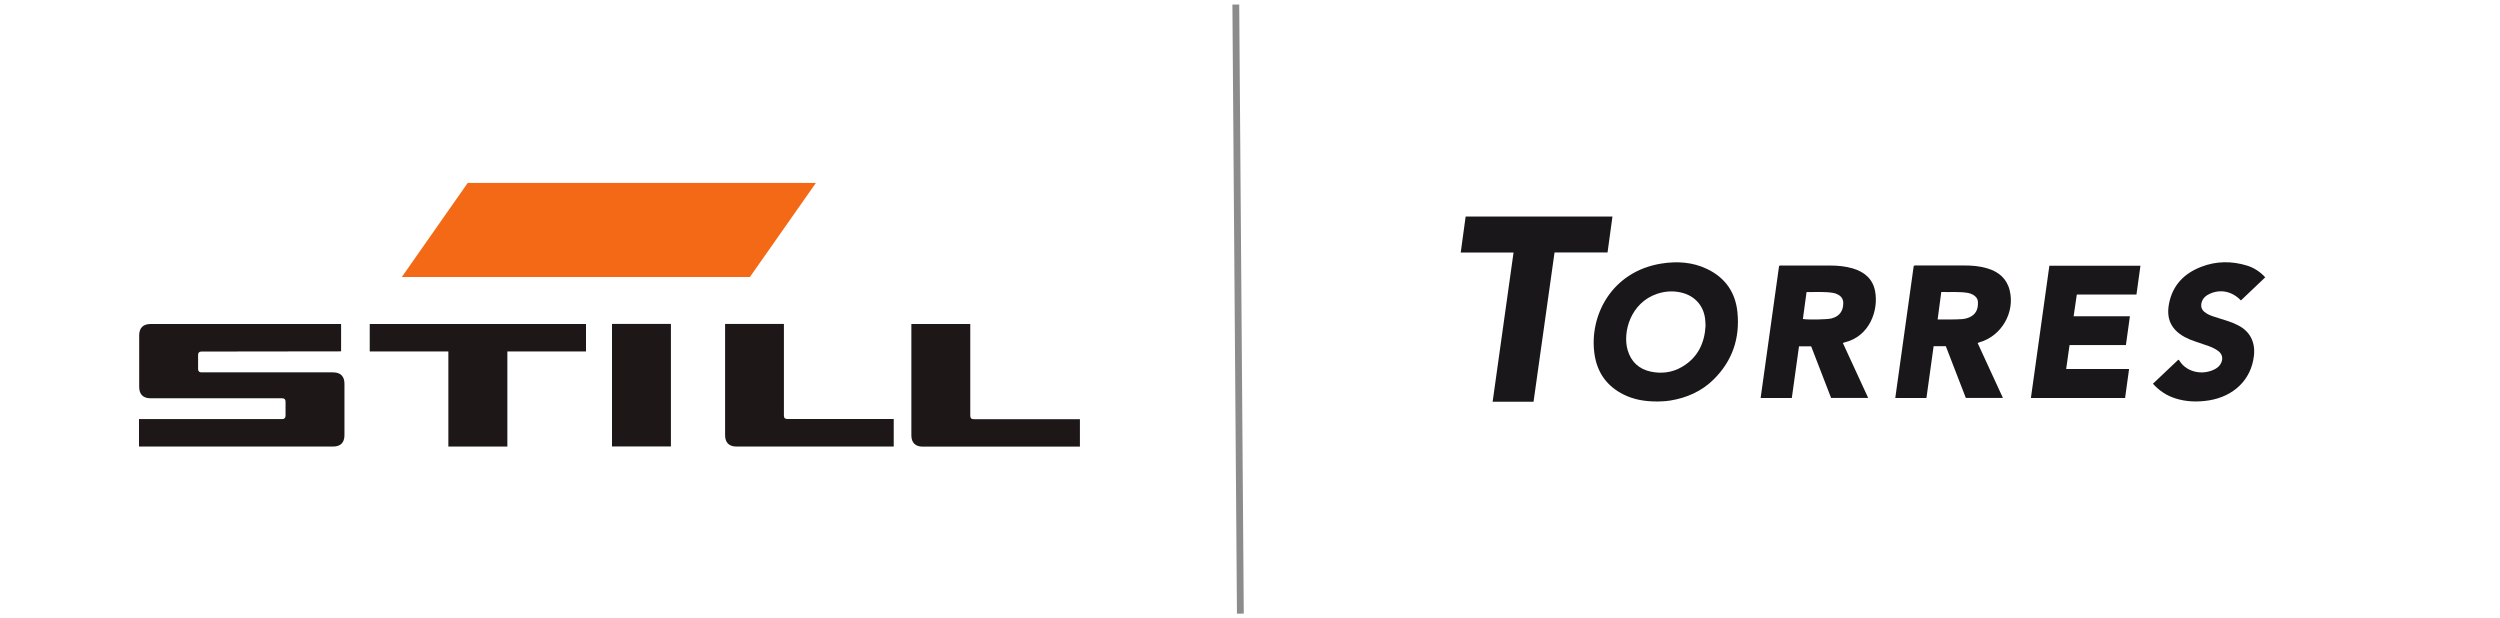 <?xml version="1.0" encoding="UTF-8"?><svg id="final" xmlns="http://www.w3.org/2000/svg" viewBox="0 0 275 68"><defs><style>.cls-1{fill:#f46915;}.cls-2{fill:#1d1718;}.cls-3{fill:#1a171b;}.cls-4{fill:none;stroke:#8c8c8c;stroke-linejoin:round;stroke-width:.75px;}</style></defs><g id="STILL"><polygon class="cls-2" points="40.67 35.64 64.46 35.64 64.46 38.66 55.81 38.66 55.81 49.12 49.32 49.12 49.32 38.66 40.67 38.66 40.67 35.64"/><path class="cls-2" d="M79.75,35.63h6.48v10.09c0,.25,.12,.37,.38,.37h11.7v3.03h-17.3c-.82,0-1.25-.44-1.25-1.26v-12.23Z"/><rect class="cls-2" x="67.32" y="35.63" width="6.48" height="13.48"/><path class="cls-2" d="M15.31,36.89c0-.82,.44-1.25,1.25-1.25h20.96v3.01l-15.36,.02c-.25,0-.37,.13-.37,.38v1.54c0,.25,.13,.37,.37,.37h14.48c.81,0,1.25,.43,1.25,1.25v5.66c0,.82-.43,1.25-1.25,1.25H15.29v-3.02h15.75c.24,0,.37-.13,.37-.38v-1.54c0-.24-.12-.37-.37-.37h-14.48c-.82,0-1.25-.44-1.25-1.25v-5.66Z"/><path class="cls-2" d="M100.25,35.64h6.48v10.09c0,.25,.12,.38,.38,.38h11.68v3.02h-17.29c-.82,0-1.25-.44-1.25-1.25v-12.23Z"/><polygon class="cls-1" points="51.45 20.12 89.75 20.12 82.49 30.47 44.2 30.47 51.45 20.12"/></g><line class="cls-4" x1="135.94" y1=".5" x2="136.44" y2="67.5"/><g><path class="cls-3" d="M166.5,27.78h-5.82c.18-1.34,.36-2.65,.54-3.96h16.15c-.18,1.32-.36,2.62-.54,3.95h-5.83c-.77,5.49-1.54,10.95-2.31,16.42h-4.5c.77-5.47,1.53-10.92,2.3-16.41Z"/><path class="cls-3" d="M182.2,44.16c-1.24,0-2.44-.19-3.56-.74-1.86-.91-2.94-2.41-3.24-4.43-.63-4.21,1.84-9.12,7.36-10,1.72-.27,3.42-.17,5.02,.6,2.01,.96,3.13,2.59,3.34,4.78,.28,2.84-.56,5.33-2.61,7.36-1.32,1.31-2.95,2.03-4.78,2.33-.51,.08-1.02,.1-1.53,.11Zm5.41-8.33c-.01-.25-.02-.41-.03-.56-.11-1.57-1.1-2.73-2.65-3.09-.9-.21-1.78-.15-2.65,.14-2.93,.99-3.81,4.23-3.24,6.19,.38,1.29,1.24,2.09,2.55,2.37,1.2,.25,2.37,.1,3.44-.53,1.75-1.03,2.48-2.64,2.58-4.52Z"/><path class="cls-3" d="M211.91,43.78h-3.43c.68-4.86,1.36-9.7,2.03-14.53,.16-.08,.29-.05,.42-.05,1.71,0,3.43,0,5.14,0,.86,0,1.71,.07,2.54,.32,1.23,.37,2.12,1.1,2.45,2.39,.62,2.46-.9,5.07-3.34,5.75-.05,.01-.1,.04-.18,.07,.47,1.01,.92,2.01,1.38,3,.46,1,.92,2,1.4,3.04h-4.08c-.73-1.89-1.46-3.79-2.2-5.69h-1.34l-.79,5.69Zm1.63-11.65l-.4,3.01c.95,0,1.84,.02,2.74-.04,.25-.02,.49-.08,.72-.18,.71-.3,1.02-.86,.97-1.72-.02-.36-.23-.6-.54-.78-.17-.1-.36-.16-.56-.2-.97-.16-1.94-.07-2.93-.1Z"/><path class="cls-3" d="M199.23,38.1h-1.34c-.26,1.9-.52,3.78-.79,5.68h-3.43c.68-4.86,1.36-9.7,2.03-14.53,.15-.07,.28-.04,.41-.04,1.74,0,3.48,0,5.22,0,.83,0,1.66,.08,2.46,.31,1.28,.38,2.21,1.14,2.47,2.5,.4,2.08-.57,4.99-3.38,5.65-.04,0-.07,.03-.16,.07l2.78,6.03h-4.08l-2.19-5.67Zm-.9-3.01c.52,.1,2.67,.06,3.12-.06,.86-.21,1.31-.79,1.31-1.68,0-.45-.21-.75-.59-.95-.16-.09-.34-.15-.52-.18-.97-.16-1.94-.08-2.93-.09l-.4,2.95Z"/><path class="cls-3" d="M225.46,29.23h9.99c-.15,1.06-.29,2.1-.44,3.17h-6.56l-.35,2.39h6.19c-.15,1.07-.29,2.09-.44,3.17h-6.2l-.37,2.63h6.92c-.15,1.09-.29,2.12-.44,3.19h-10.36c.68-4.85,1.35-9.68,2.03-14.54Z"/><path class="cls-3" d="M249.17,30.51l-2.67,2.54c-.94-.99-2.21-1.27-3.39-.75-.45,.2-.81,.49-.94,1-.1,.42,0,.75,.33,1.02,.28,.23,.61,.37,.94,.48,.56,.19,1.13,.36,1.69,.54,.38,.12,.74,.28,1.09,.46,1.31,.68,1.88,1.87,1.71,3.34-.3,2.68-2.28,4.47-4.93,4.9-1.26,.2-2.52,.17-3.75-.23-.95-.31-1.74-.84-2.43-1.6,.94-.89,1.87-1.77,2.79-2.64,.1,.03,.13,.11,.17,.17,.81,1.24,2.56,1.56,3.87,.86,.3-.16,.54-.38,.68-.69,.23-.52,.11-.98-.35-1.32-.32-.23-.68-.4-1.05-.53-.48-.17-.97-.33-1.46-.5-.4-.13-.79-.29-1.16-.49-1.48-.81-2.04-2-1.72-3.66,.39-2.05,1.68-3.35,3.57-4.07,1.64-.63,3.32-.64,5-.13,.77,.24,1.43,.66,2.01,1.29Z"/></g></svg>